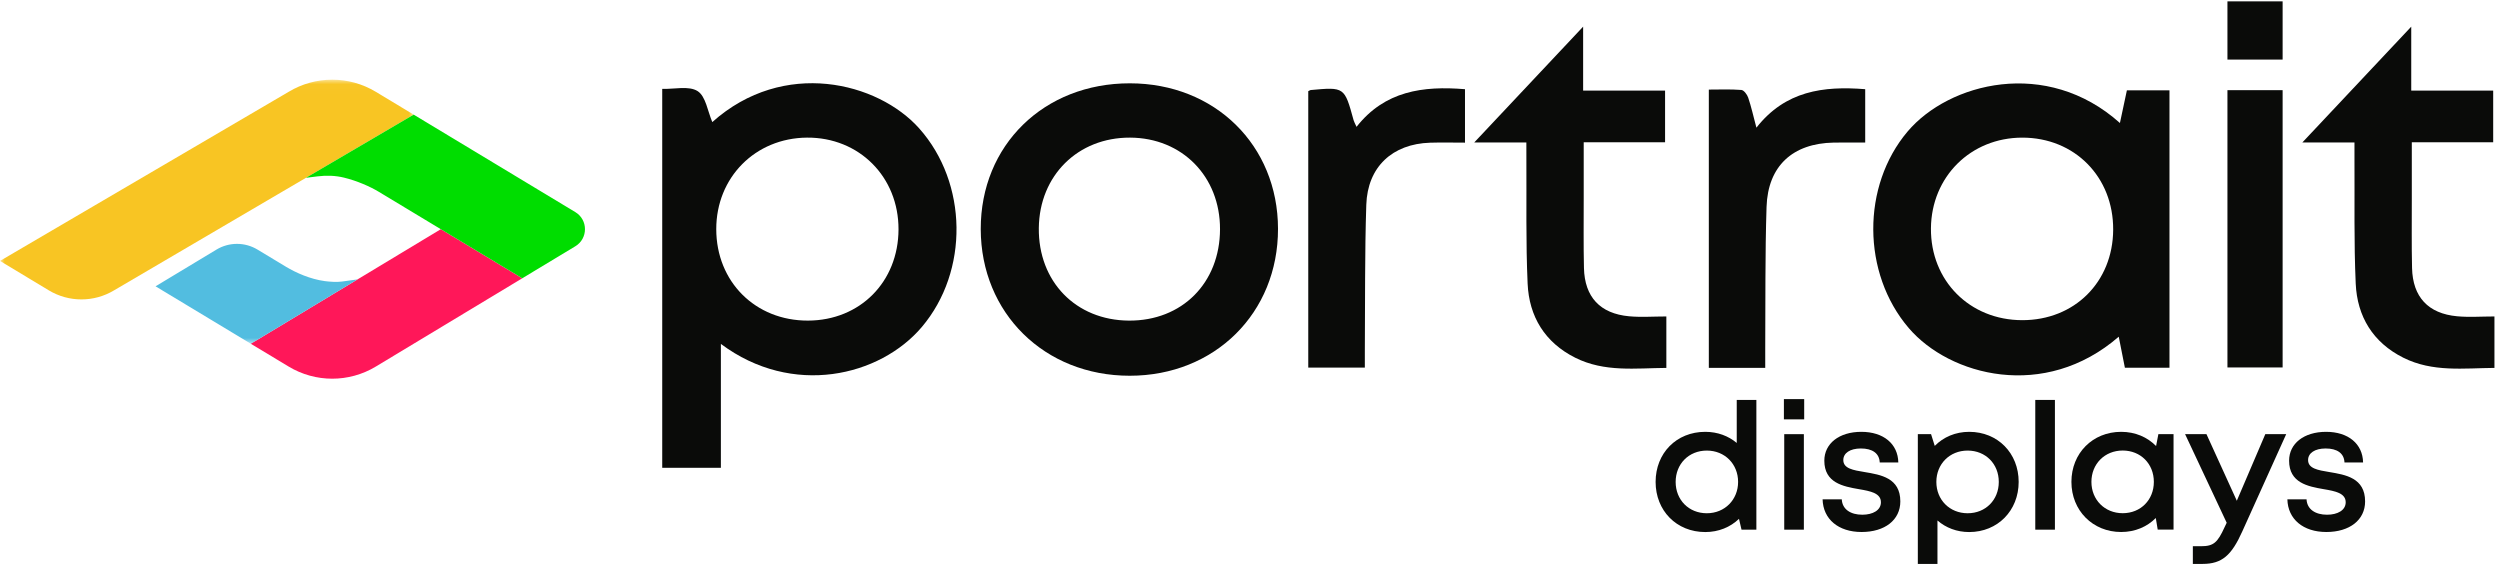 <?xml version="1.0" encoding="UTF-8"?>
<svg width="266px" height="60px" viewBox="0 0 266 60" version="1.1" xmlns="http://www.w3.org/2000/svg" xmlns:xlink="http://www.w3.org/1999/xlink">
    <!-- Generator: Sketch 53.2 (72643) - https://sketchapp.com/ -->
    <title>portrait_displays_color copy</title>
    <desc>Created with Sketch.</desc>
    <defs>
        <polygon id="path-1" points="0.01 0.021 44.014 0.021 44.014 28.117 0.01 28.117"></polygon>
    </defs>
    <g id="Header" stroke="none" stroke-width="1" fill="none" fill-rule="evenodd">
        <g id="Navigation-v3---April-1st" transform="translate(0, -34)">
            <g id="portrait_displays_color-copy" transform="translate(0, 34)">
                <polygon id="Fill-1" fill="#0A0B09" points="237 6.339 242.871 6.339 242.871 0.145 237 0.145"></polygon>
                <path d="M85.971,34.112 C91.507,34.096 95.582,29.992 95.602,24.414 C95.621,18.824 91.411,14.601 85.861,14.643 C80.361,14.686 76.205,18.879 76.21,24.382 C76.214,29.984 80.372,34.128 85.971,34.112 M70.461,9.459 C71.744,9.496 73.3,9.104 74.228,9.696 C75.096,10.25 75.297,11.849 75.789,12.988 C83.381,6.206 93.413,8.735 97.806,13.665 C102.975,19.466 103.12,28.847 98.081,34.795 C93.634,40.044 84.316,42.282 76.702,36.592 L76.702,49.774 L70.461,49.774 L70.461,9.459" id="Fill-3" fill="#0A0B09"></path>
                <path d="M215.162,34.066 C220.72,34.074 224.809,30.013 224.842,24.449 C224.876,18.83 220.744,14.641 215.172,14.644 C209.684,14.648 205.497,18.806 205.452,24.296 C205.406,29.866 209.574,34.058 215.162,34.066 M225.56,13.088 C225.828,11.834 226.064,10.725 226.301,9.61 L230.832,9.61 L230.832,39.126 L226.088,39.126 C225.878,38.064 225.661,36.971 225.434,35.825 C217.529,42.681 207.439,39.981 203.095,34.91 C198.091,29.066 198.065,19.782 202.971,13.989 C207.346,8.82 217.743,6.092 225.56,13.088" id="Fill-4" fill="#0A0B09"></path>
                <path d="M120.113,34.113 C125.768,34.149 129.794,30.113 129.81,24.391 C129.825,18.785 125.783,14.668 120.241,14.643 C114.686,14.62 110.592,18.674 110.53,24.262 C110.467,29.961 114.47,34.076 120.113,34.113 M135.98,24.34 C135.994,33.301 129.254,39.981 120.199,39.979 C111.135,39.977 104.37,33.319 104.351,24.381 C104.332,15.447 111.073,8.856 120.222,8.865 C129.265,8.872 135.967,15.454 135.98,24.34" id="Fill-5" fill="#0A0B09"></path>
                <path d="M139.199,9.701 C139.371,9.618 139.411,9.583 139.454,9.58 C143.055,9.251 143.054,9.252 144.022,12.787 C144.071,12.967 144.173,13.132 144.336,13.496 C147.339,9.673 151.405,9.12 155.875,9.491 L155.875,15.177 C154.614,15.177 153.39,15.144 152.167,15.183 C148.151,15.308 145.507,17.754 145.374,21.786 C145.204,26.97 145.259,32.163 145.219,37.351 C145.215,37.914 145.218,38.475 145.218,39.114 L139.199,39.114 L139.199,9.701" id="Fill-6" fill="#0A0B09"></path>
                <path d="M187.821,39.139 L181.819,39.139 L181.819,9.532 C182.949,9.532 184.119,9.48 185.279,9.571 C185.548,9.592 185.898,10.058 186.008,10.388 C186.334,11.356 186.557,12.359 186.882,13.585 C189.954,9.667 194.003,9.133 198.458,9.49 L198.458,15.169 C197.355,15.169 196.232,15.152 195.109,15.172 C190.738,15.25 188.102,17.661 187.961,22.016 C187.798,27.058 187.856,32.108 187.821,37.154 C187.816,37.77 187.821,38.386 187.821,39.139" id="Fill-7" fill="#0A0B09"></path>
                <polygon id="Fill-8" fill="#0A0B09" points="237 39.097 242.871 39.097 242.871 9.594 237 9.594"></polygon>
                <path d="M173.331,33.652 C170.245,33.366 168.605,31.599 168.533,28.515 C168.474,26.04 168.511,23.563 168.507,21.088 C168.506,19.055 168.507,17.338 168.507,15.139 L177.164,15.139 L177.164,9.637 L168.445,9.637 L168.445,2.837 L156.857,15.16 L162.405,15.16 C162.405,15.94 162.404,16.393 162.407,16.958 C162.436,21.431 162.34,25.708 162.539,30.175 C162.694,33.682 164.373,36.442 167.604,38.061 C170.726,39.626 174.059,39.169 177.3,39.145 L177.3,33.671 C175.896,33.671 174.603,33.771 173.331,33.652" id="Fill-9" fill="#0A0B09"></path>
                <path d="M261.44,33.652 C258.356,33.366 256.714,31.599 256.642,28.515 C256.585,26.04 256.62,23.563 256.616,21.088 C256.615,19.055 256.616,17.338 256.616,15.139 L265.275,15.139 L265.275,9.637 L256.556,9.637 L256.556,2.837 L244.968,15.16 L250.516,15.16 C250.516,15.94 250.513,16.393 250.516,16.958 C250.546,21.431 250.449,25.708 250.648,30.175 C250.805,33.682 252.482,36.442 255.715,38.061 C258.836,39.626 262.168,39.169 265.409,39.145 L265.409,33.671 C264.006,33.671 262.714,33.771 261.44,33.652" id="Fill-10" fill="#0A0B09"></path>
                <path d="M184.934,51.276 C184.934,49.373 183.52,47.941 181.605,47.941 C179.689,47.941 178.289,49.36 178.289,51.276 C178.289,53.191 179.689,54.61 181.605,54.61 C183.52,54.61 184.934,53.164 184.934,51.276 Z M186.878,42.552 L186.878,56.357 L185.298,56.357 L185.028,55.204 C184.114,56.086 182.866,56.61 181.441,56.61 C178.368,56.61 176.157,54.322 176.157,51.276 C176.157,48.216 178.368,45.947 181.441,45.947 C182.745,45.947 183.9,46.383 184.789,47.13 L184.789,42.551 L186.878,42.552 L186.878,42.552 Z" id="Fill-11" fill="#0A0B09"></path>
                <path d="M189.843,56.357 L191.931,56.357 L191.931,46.195 L189.843,46.195 L189.843,56.357 Z M189.807,44.62 L191.966,44.62 L191.966,42.465 L189.807,42.465 L189.807,44.62 Z" id="Fill-12" fill="#0A0B09"></path>
                <path d="M193.924,53.13 L195.965,53.13 C196.018,54.205 196.921,54.766 198.147,54.766 C199.269,54.766 200.13,54.291 200.13,53.442 C200.13,52.478 199.04,52.258 197.796,52.048 C196.103,51.758 194.108,51.373 194.108,49.018 C194.108,47.194 195.683,45.947 198.046,45.947 C200.41,45.947 201.94,47.232 201.981,49.203 L200.003,49.203 C199.961,48.236 199.226,47.718 197.998,47.718 C196.843,47.718 196.128,48.209 196.128,48.951 C196.128,49.848 197.165,50.025 198.391,50.226 C200.11,50.514 202.195,50.845 202.195,53.351 C202.195,55.324 200.55,56.605 198.073,56.605 C195.602,56.605 193.979,55.238 193.924,53.13" id="Fill-13" fill="#0A0B09"></path>
                <path d="M212.671,51.276 C212.671,49.36 211.272,47.941 209.357,47.941 C207.44,47.941 206.028,49.373 206.028,51.276 C206.028,53.178 207.44,54.61 209.357,54.61 C211.272,54.61 212.671,53.191 212.671,51.276 Z M214.786,51.276 C214.786,54.322 212.561,56.61 209.521,56.61 C208.205,56.61 207.037,56.155 206.146,55.379 L206.146,60 L204.057,60 L204.057,46.195 L205.465,46.195 L205.857,47.443 C206.777,46.506 208.058,45.947 209.521,45.947 C212.561,45.947 214.786,48.216 214.786,51.276 L214.786,51.276 Z" id="Fill-14" fill="#0A0B09"></path>
                <polygon id="Fill-15" fill="#0A0B09" points="216.554 56.357 218.643 56.357 218.643 42.552 216.554 42.552"></polygon>
                <path d="M229.17,51.271 C229.17,49.355 227.77,47.936 225.855,47.936 C223.939,47.936 222.527,49.368 222.527,51.271 C222.527,53.173 223.939,54.605 225.855,54.605 C227.77,54.605 229.17,53.186 229.17,51.271 Z M231.265,46.189 L231.265,56.352 L229.58,56.352 L229.376,55.116 C228.455,56.047 227.172,56.605 225.691,56.605 C222.664,56.605 220.399,54.317 220.399,51.271 C220.399,48.216 222.664,45.947 225.691,45.947 C227.189,45.947 228.485,46.513 229.407,47.46 L229.652,46.189 L231.265,46.189 L231.265,46.189 Z" id="Fill-16" fill="#0A0B09"></path>
                <path d="M243.251,46.195 L238.581,56.541 C237.434,59.096 236.422,60 234.351,60 L233.319,60 L233.319,58.118 L234.19,58.118 C235.535,58.118 235.948,57.726 236.692,56.1 L236.92,55.621 L232.495,46.195 L234.768,46.195 L237.997,53.281 L241.028,46.195 L243.251,46.195" id="Fill-17" fill="#0A0B09"></path>
                <path d="M243.377,53.13 L245.416,53.13 C245.47,54.205 246.373,54.766 247.597,54.766 C248.721,54.766 249.582,54.291 249.582,53.442 C249.582,52.478 248.493,52.258 247.248,52.048 C245.555,51.758 243.56,51.373 243.56,49.018 C243.56,47.194 245.135,45.947 247.498,45.947 C249.862,45.947 251.392,47.232 251.432,49.203 L249.453,49.203 C249.413,48.236 248.678,47.718 247.451,47.718 C246.295,47.718 245.58,48.209 245.58,48.951 C245.58,49.848 246.618,50.025 247.843,50.226 C249.56,50.514 251.647,50.845 251.647,53.351 C251.647,55.324 250.002,56.605 247.526,56.605 C245.054,56.605 243.429,55.238 243.377,53.13" id="Fill-18" fill="#0A0B09"></path>
                <path d="M26.686,36.575 L30.718,39.005 C33.567,40.723 37.133,40.723 39.982,39.005 L55.566,29.61 L46.901,24.386 L26.686,36.575" id="Fill-19" fill="#FF1759"></path>
                <g id="Group-23" transform="translate(0, 8.457)">
                    <mask id="mask-2" fill="white">
                        <use xlink:href="#path-1"></use>
                    </mask>
                    <g id="Clip-21"></g>
                    <path d="M26.686,28.117 L35.35,22.894 L35.351,22.893 L38.039,21.272 L36.372,21.501 C35.852,21.575 35.071,21.523 34.551,21.452 C33.015,21.243 31.506,20.575 30.424,19.924 L27.398,18.098 C26.055,17.289 24.375,17.289 23.033,18.098 L16.551,22.007 L26.686,28.117" id="Fill-20" fill="#52BDE0" mask="url(#mask-2)"></path>
                    <path d="M5.189,22.434 L0,19.305 L30.718,1.309 C33.567,-0.408 37.133,-0.408 39.982,1.309 L44.014,3.74 L12.14,22.434 C10.001,23.723 7.326,23.723 5.189,22.434" id="Fill-22" fill="#F8C523" mask="url(#mask-2)"></path>
                </g>
                <path d="M61.215,22.568 L44.014,12.197 L32.553,18.919 L33.803,18.763 C34.742,18.646 35.697,18.678 36.616,18.903 C37.996,19.241 39.388,19.856 40.276,20.391 L55.566,29.61 L61.215,26.203 C62.583,25.378 62.583,23.394 61.215,22.568" id="Fill-24" fill="#00DD00"></path>
            </g>
        </g>
    </g>
</svg>